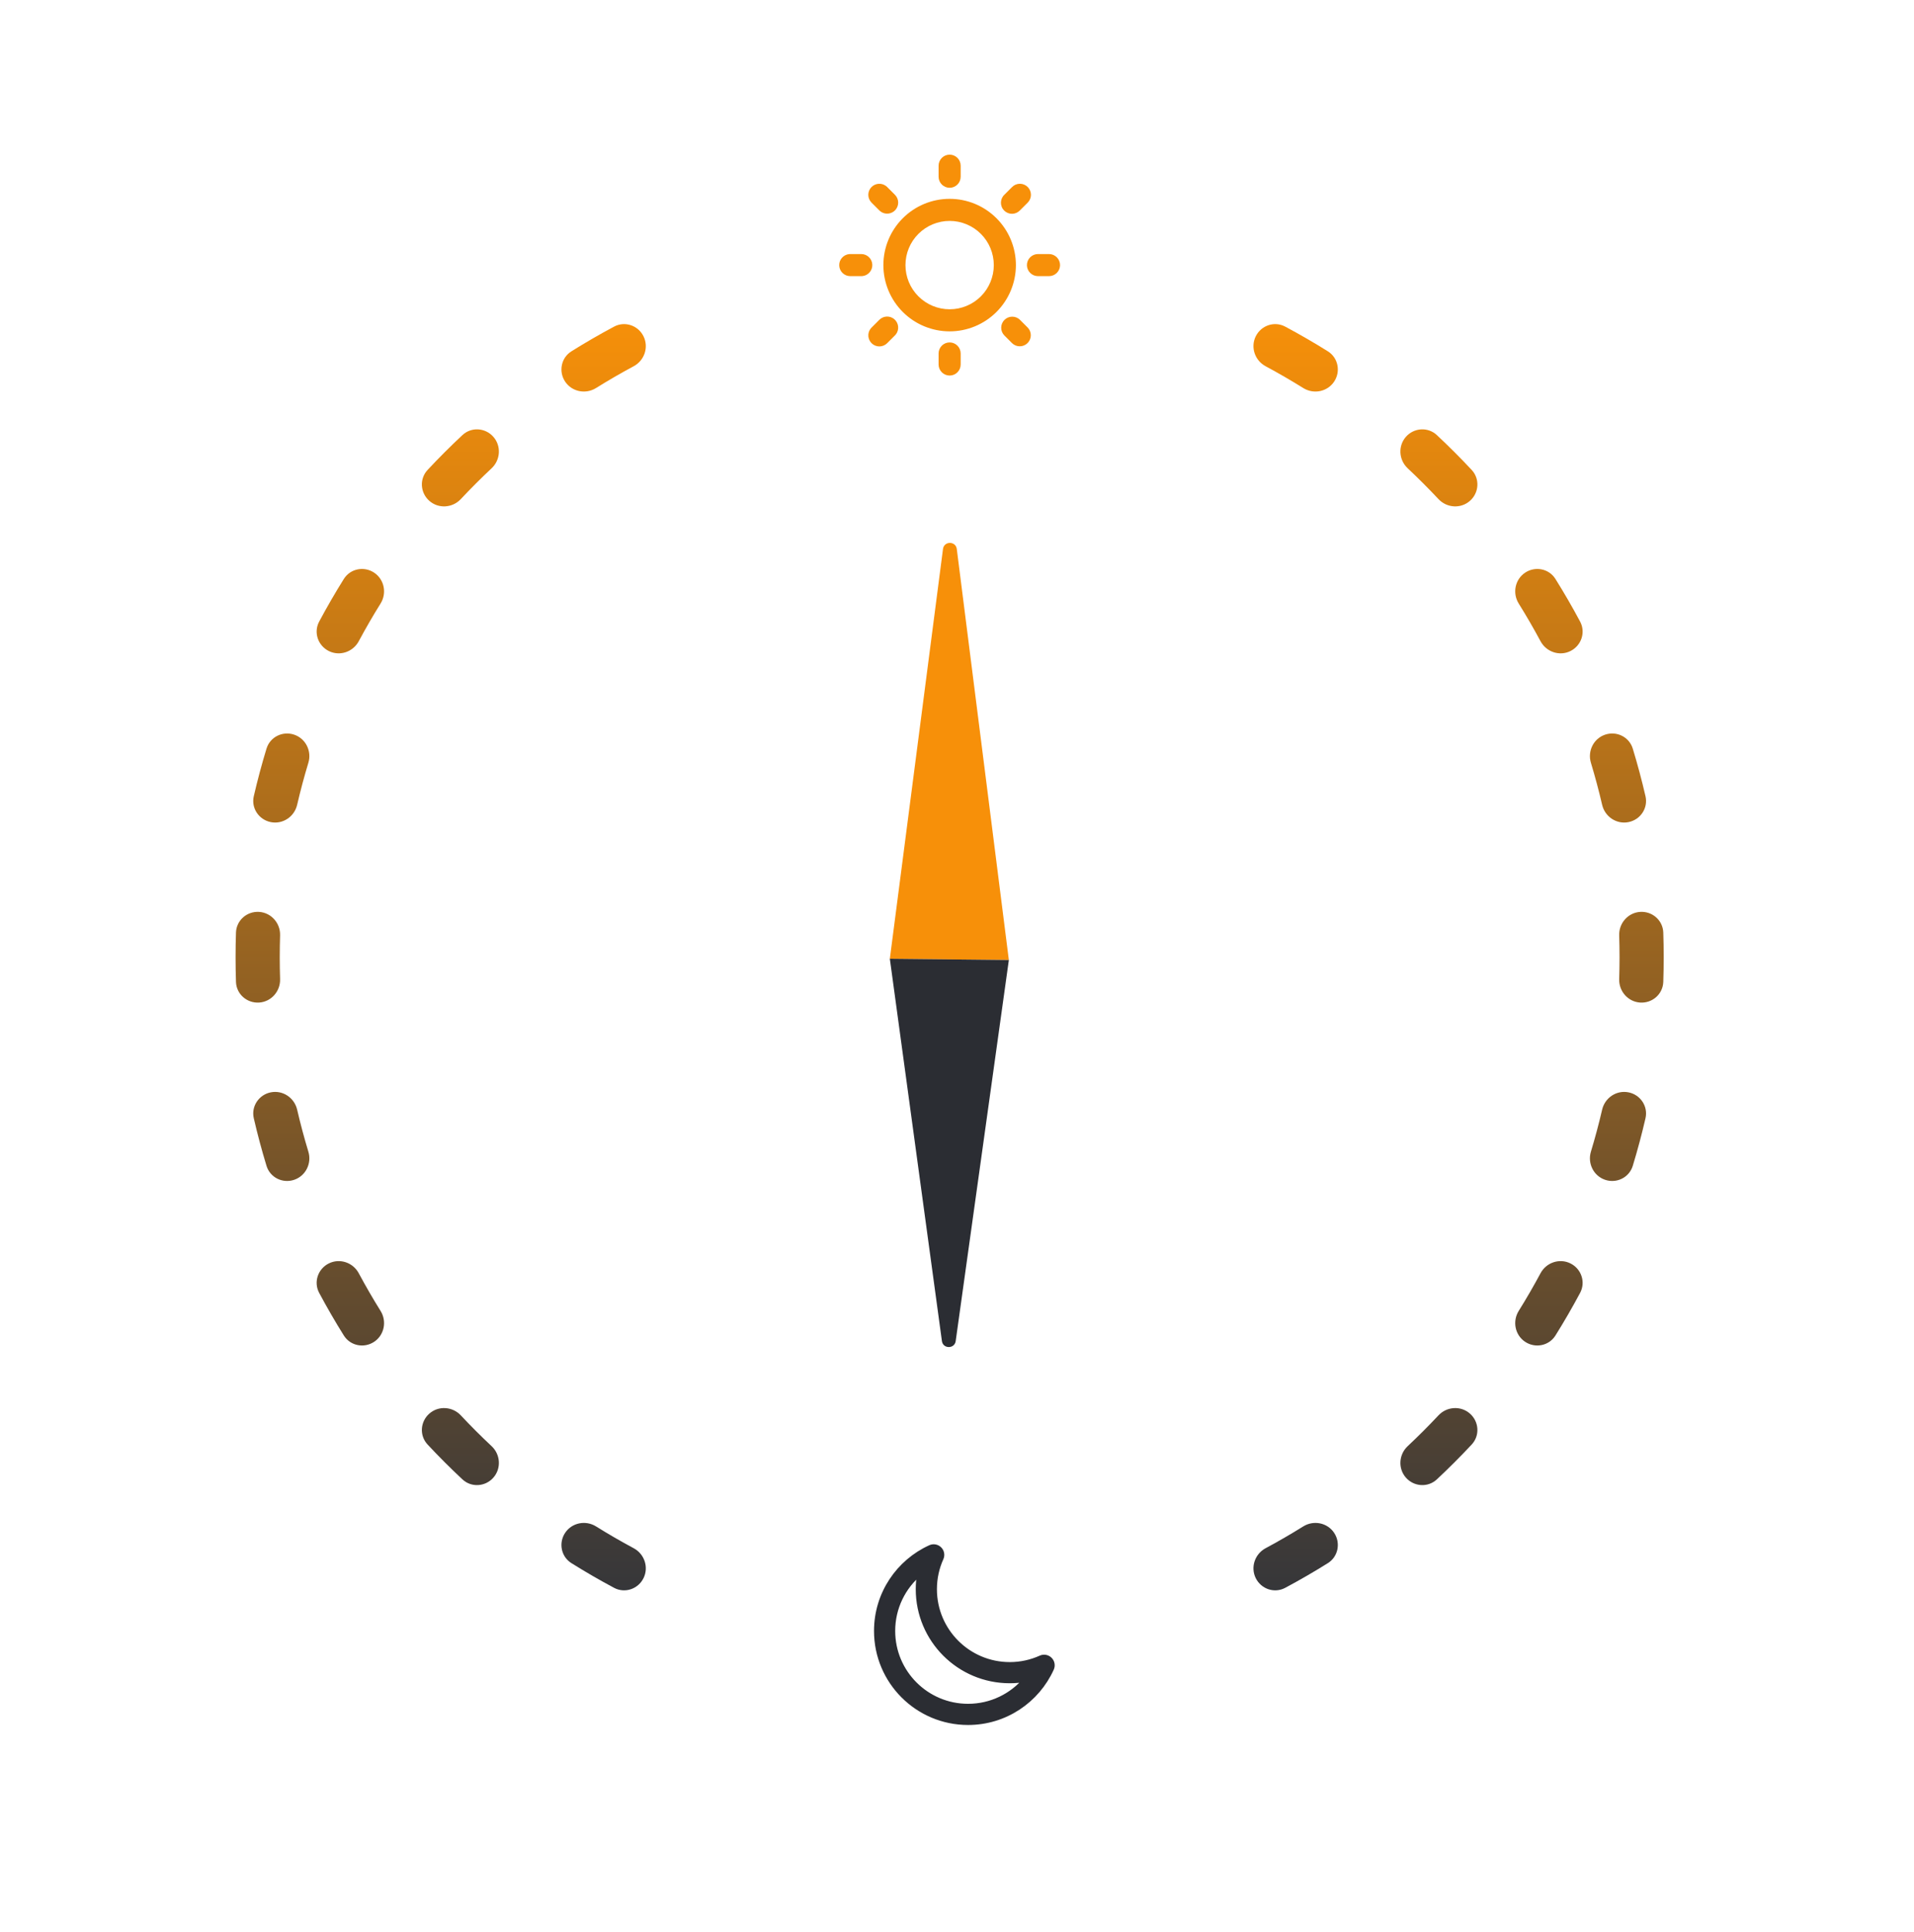 <svg width="110" height="111" viewBox="0 0 110 111" fill="none" xmlns="http://www.w3.org/2000/svg">
<path fill-rule="evenodd" clip-rule="evenodd" d="M95.591 56.421C95.567 57.122 94.962 57.652 94.262 57.607V57.607C93.563 57.562 93.034 56.958 93.057 56.257C93.07 55.841 93.077 55.422 93.077 55.002C93.077 54.582 93.07 54.163 93.057 53.747C93.034 53.046 93.563 52.443 94.262 52.397V52.397C94.962 52.352 95.567 52.883 95.591 53.583C95.607 54.054 95.615 54.527 95.615 55.002C95.615 55.477 95.607 55.95 95.591 56.421ZM93.589 47.239C94.277 47.103 94.726 46.435 94.569 45.752C94.356 44.827 94.111 43.914 93.837 43.014C93.632 42.343 92.909 41.989 92.246 42.214V42.214C91.582 42.439 91.229 43.159 91.432 43.83C91.672 44.624 91.888 45.43 92.077 46.245C92.236 46.928 92.901 47.375 93.589 47.239V47.239ZM90.812 35.718C91.141 36.337 90.882 37.099 90.254 37.41V37.41C89.625 37.72 88.866 37.461 88.535 36.843C88.14 36.107 87.722 35.385 87.282 34.679C86.912 34.084 87.066 33.297 87.648 32.907V32.907C88.231 32.517 89.021 32.672 89.393 33.266C89.893 34.065 90.366 34.883 90.812 35.718ZM84.58 27.002C85.058 27.515 85.005 28.318 84.478 28.78V28.78C83.951 29.243 83.151 29.189 82.671 28.678C82.1 28.069 81.51 27.479 80.901 26.908C80.39 26.428 80.336 25.628 80.798 25.101V25.101C81.261 24.574 82.064 24.52 82.577 24.999C83.267 25.644 83.935 26.312 84.58 27.002ZM76.313 20.186C76.907 20.558 77.062 21.348 76.672 21.931V21.931C76.282 22.513 75.495 22.667 74.9 22.297C74.194 21.857 73.472 21.439 72.736 21.044C72.118 20.713 71.859 19.954 72.169 19.325V19.325C72.48 18.697 73.242 18.437 73.861 18.767C74.696 19.213 75.514 19.686 76.313 20.186ZM35.293 18.767C35.912 18.437 36.674 18.697 36.984 19.325V19.325C37.295 19.954 37.036 20.713 36.418 21.044C35.682 21.439 34.96 21.857 34.254 22.297C33.659 22.667 32.871 22.513 32.481 21.931V21.931C32.091 21.348 32.246 20.558 32.841 20.186C33.64 19.686 34.458 19.213 35.293 18.767ZM26.577 24.999C27.09 24.52 27.893 24.574 28.355 25.101V25.101C28.818 25.628 28.764 26.428 28.253 26.908C27.644 27.479 27.053 28.069 26.483 28.678C26.003 29.189 25.203 29.243 24.676 28.78V28.78C24.149 28.318 24.095 27.515 24.574 27.002C25.218 26.312 25.887 25.644 26.577 24.999ZM19.761 33.266C20.133 32.672 20.923 32.517 21.505 32.907V32.907C22.088 33.297 22.242 34.084 21.872 34.679C21.431 35.385 21.014 36.107 20.619 36.843C20.288 37.461 19.529 37.72 18.9 37.41V37.41C18.272 37.099 18.012 36.337 18.342 35.718C18.788 34.883 19.261 34.065 19.761 33.266ZM15.317 43.014C15.522 42.343 16.244 41.989 16.908 42.214V42.214C17.572 42.439 17.925 43.159 17.722 43.83C17.482 44.624 17.266 45.43 17.077 46.245C16.918 46.928 16.252 47.375 15.565 47.239V47.239C14.877 47.103 14.428 46.435 14.585 45.752C14.798 44.827 15.043 43.914 15.317 43.014ZM14.892 52.397C14.192 52.352 13.586 52.883 13.562 53.583C13.546 54.054 13.539 54.527 13.539 55.002C13.539 55.477 13.546 55.95 13.562 56.421C13.586 57.122 14.192 57.652 14.892 57.607V57.607C15.591 57.562 16.119 56.958 16.097 56.257C16.084 55.841 16.077 55.422 16.077 55.002C16.077 54.582 16.084 54.163 16.097 53.747C16.119 53.046 15.591 52.443 14.892 52.397V52.397ZM14.585 64.252C14.428 63.569 14.877 62.901 15.565 62.765V62.765C16.252 62.629 16.918 63.077 17.077 63.759C17.266 64.575 17.482 65.38 17.722 66.174C17.925 66.845 17.572 67.565 16.908 67.79V67.79C16.244 68.016 15.522 67.661 15.317 66.99C15.043 66.09 14.798 65.177 14.585 64.252ZM18.342 74.286C18.012 73.667 18.272 72.905 18.9 72.595V72.595C19.529 72.284 20.288 72.543 20.619 73.161C21.014 73.897 21.431 74.619 21.872 75.325C22.242 75.92 22.088 76.708 21.505 77.098V77.098C20.923 77.487 20.133 77.332 19.761 76.738C19.261 75.939 18.788 75.121 18.342 74.286ZM24.574 83.002C24.095 82.489 24.149 81.686 24.676 81.224V81.224C25.203 80.761 26.003 80.815 26.483 81.326C27.053 81.935 27.644 82.526 28.253 83.096C28.764 83.576 28.818 84.376 28.355 84.903V84.903C27.893 85.43 27.09 85.484 26.577 85.005C25.887 84.361 25.218 83.692 24.574 83.002ZM32.841 89.818C32.246 89.446 32.091 88.656 32.481 88.073V88.073C32.871 87.491 33.659 87.337 34.254 87.707C34.96 88.147 35.682 88.565 36.418 88.96C37.036 89.291 37.295 90.05 36.984 90.679V90.679C36.674 91.307 35.912 91.567 35.293 91.237C34.458 90.791 33.64 90.318 32.841 89.818ZM73.861 91.237C73.242 91.567 72.48 91.307 72.169 90.679V90.679C71.859 90.05 72.118 89.291 72.736 88.96C73.472 88.565 74.194 88.147 74.9 87.707C75.495 87.337 76.282 87.491 76.672 88.073V88.073C77.062 88.656 76.907 89.446 76.313 89.818C75.514 90.318 74.696 90.791 73.861 91.237ZM82.577 85.005C82.064 85.484 81.261 85.43 80.798 84.903V84.903C80.336 84.376 80.39 83.576 80.901 83.096C81.51 82.526 82.1 81.935 82.671 81.326C83.151 80.815 83.951 80.761 84.478 81.224V81.224C85.005 81.686 85.058 82.489 84.58 83.002C83.935 83.692 83.267 84.361 82.577 85.005ZM87.648 77.098C88.231 77.487 89.021 77.332 89.393 76.738C89.893 75.939 90.366 75.121 90.812 74.286C91.141 73.667 90.882 72.905 90.254 72.595V72.595C89.625 72.284 88.866 72.543 88.535 73.161C88.14 73.897 87.722 74.619 87.282 75.325C86.912 75.92 87.066 76.708 87.648 77.098V77.098ZM93.837 66.99C93.632 67.661 92.909 68.016 92.246 67.79V67.79C91.582 67.565 91.229 66.845 91.432 66.174C91.672 65.38 91.888 64.575 92.077 63.759C92.236 63.077 92.901 62.629 93.589 62.765V62.765C94.277 62.901 94.726 63.569 94.569 64.252C94.356 65.177 94.111 66.09 93.837 66.99Z" fill="url(#paint0_linear_41_25)"/>
<path d="M51.14 55.09L54.195 31.544C54.255 31.079 54.929 31.08 54.988 31.545L57.98 55.162L51.14 55.09Z" fill="#F79009"/>
<path d="M57.98 55.162L54.925 77.057C54.861 77.517 54.195 77.516 54.133 77.056L51.14 55.09L57.98 55.162Z" fill="#2B2D33"/>
<g clip-path="url(#clip0_41_25)">
<path fill-rule="evenodd" clip-rule="evenodd" d="M53.985 89.018C54.12 89.153 54.157 89.357 54.079 89.531C53.833 90.074 53.696 90.678 53.696 91.316C53.696 93.711 55.637 95.653 58.033 95.653C58.67 95.653 59.274 95.515 59.818 95.269C59.991 95.191 60.196 95.228 60.331 95.363C60.465 95.498 60.503 95.702 60.424 95.876C59.6 97.698 57.766 98.967 55.635 98.967C52.733 98.967 50.381 96.615 50.381 93.713C50.381 91.582 51.651 89.748 53.472 88.924C53.646 88.846 53.85 88.883 53.985 89.018ZM52.862 90.378C51.906 91.174 51.298 92.373 51.298 93.713C51.298 96.108 53.24 98.05 55.635 98.05C56.975 98.05 58.174 97.442 58.97 96.486C58.666 96.54 58.352 96.569 58.033 96.569C55.131 96.569 52.779 94.217 52.779 91.316C52.779 90.996 52.808 90.682 52.862 90.378Z" fill="#2B2D33" stroke="#2B2D33" stroke-width="0.3" stroke-linecap="round" stroke-linejoin="round"/>
</g>
<path d="M54.577 19.675C54.745 19.675 54.906 19.742 55.025 19.861C55.144 19.98 55.211 20.141 55.211 20.31V20.944C55.211 21.113 55.144 21.274 55.025 21.393C54.906 21.512 54.745 21.579 54.577 21.579C54.408 21.579 54.247 21.512 54.128 21.393C54.009 21.274 53.942 21.113 53.942 20.944V20.31C53.942 20.141 54.009 19.98 54.128 19.861C54.247 19.742 54.408 19.675 54.577 19.675ZM58.615 18.374L59.064 18.823C59.18 18.942 59.244 19.103 59.242 19.269C59.241 19.435 59.174 19.595 59.056 19.712C58.939 19.83 58.78 19.897 58.613 19.898C58.447 19.9 58.286 19.836 58.167 19.72L57.718 19.271C57.602 19.152 57.538 18.991 57.54 18.825C57.541 18.659 57.608 18.499 57.726 18.382C57.843 18.264 58.003 18.197 58.169 18.196C58.336 18.194 58.496 18.258 58.615 18.374ZM50.538 18.374C50.652 18.26 50.805 18.194 50.966 18.189C51.127 18.184 51.285 18.241 51.405 18.348C51.526 18.454 51.602 18.603 51.617 18.763C51.633 18.924 51.586 19.084 51.488 19.212L51.435 19.271L50.986 19.72C50.872 19.834 50.719 19.9 50.558 19.905C50.397 19.91 50.24 19.853 50.119 19.747C49.998 19.64 49.922 19.491 49.907 19.331C49.891 19.17 49.938 19.01 50.036 18.882L50.089 18.823L50.538 18.374ZM54.577 11.425C55.587 11.425 56.555 11.826 57.269 12.54C57.983 13.254 58.385 14.223 58.385 15.233C58.385 16.242 57.983 17.211 57.269 17.925C56.555 18.639 55.587 19.04 54.577 19.04C53.567 19.04 52.598 18.639 51.884 17.925C51.17 17.211 50.769 16.242 50.769 15.233C50.769 14.223 51.17 13.254 51.884 12.54C52.598 11.826 53.567 11.425 54.577 11.425ZM54.577 12.694C53.903 12.694 53.258 12.962 52.782 13.438C52.305 13.914 52.038 14.559 52.038 15.233C52.038 15.906 52.305 16.552 52.782 17.028C53.258 17.504 53.903 17.771 54.577 17.771C55.25 17.771 55.896 17.504 56.372 17.028C56.848 16.552 57.115 15.906 57.115 15.233C57.115 14.559 56.848 13.914 56.372 13.438C55.896 12.962 55.25 12.694 54.577 12.694ZM49.499 14.598C49.661 14.598 49.817 14.66 49.934 14.771C50.052 14.882 50.123 15.034 50.132 15.195C50.142 15.357 50.089 15.516 49.985 15.64C49.882 15.764 49.734 15.844 49.574 15.863L49.499 15.867H48.865C48.703 15.867 48.547 15.805 48.43 15.694C48.312 15.583 48.241 15.431 48.232 15.27C48.222 15.108 48.275 14.949 48.379 14.825C48.483 14.701 48.63 14.622 48.791 14.602L48.865 14.598H49.499ZM60.288 14.598C60.457 14.598 60.618 14.665 60.737 14.784C60.856 14.903 60.923 15.064 60.923 15.233C60.923 15.401 60.856 15.562 60.737 15.681C60.618 15.8 60.457 15.867 60.288 15.867H59.654C59.486 15.867 59.324 15.8 59.205 15.681C59.086 15.562 59.019 15.401 59.019 15.233C59.019 15.064 59.086 14.903 59.205 14.784C59.324 14.665 59.486 14.598 59.654 14.598H60.288ZM50.089 10.745C50.198 10.636 50.344 10.57 50.498 10.561C50.652 10.551 50.805 10.598 50.927 10.693L50.986 10.745L51.435 11.194C51.549 11.308 51.615 11.461 51.62 11.623C51.625 11.784 51.568 11.941 51.462 12.062C51.355 12.183 51.206 12.258 51.046 12.274C50.885 12.289 50.725 12.243 50.597 12.144L50.538 12.091L50.089 11.643C49.97 11.524 49.903 11.362 49.903 11.194C49.903 11.026 49.97 10.864 50.089 10.745ZM59.064 10.745C59.183 10.864 59.25 11.026 59.25 11.194C59.25 11.362 59.183 11.524 59.064 11.643L58.615 12.091C58.557 12.152 58.487 12.2 58.41 12.233C58.332 12.267 58.249 12.284 58.164 12.285C58.08 12.286 57.997 12.27 57.919 12.238C57.841 12.206 57.77 12.159 57.71 12.099C57.651 12.04 57.603 11.969 57.572 11.891C57.54 11.813 57.524 11.729 57.524 11.645C57.525 11.561 57.543 11.477 57.576 11.4C57.609 11.322 57.657 11.252 57.718 11.194L58.167 10.745C58.286 10.626 58.447 10.559 58.615 10.559C58.784 10.559 58.945 10.626 59.064 10.745ZM54.577 8.886C54.745 8.886 54.906 8.953 55.025 9.072C55.144 9.191 55.211 9.353 55.211 9.521V10.156C55.211 10.324 55.144 10.485 55.025 10.604C54.906 10.723 54.745 10.79 54.577 10.79C54.408 10.79 54.247 10.723 54.128 10.604C54.009 10.485 53.942 10.324 53.942 10.156V9.521C53.942 9.353 54.009 9.191 54.128 9.072C54.247 8.953 54.408 8.886 54.577 8.886Z" fill="#F79009"/>
<defs>
<linearGradient id="paint0_linear_41_25" x1="54.577" y1="18.188" x2="54.577" y2="91.817" gradientUnits="userSpaceOnUse">
<stop stop-color="#F79009"/>
<stop offset="1" stop-color="#35363A"/>
</linearGradient>
<clipPath id="clip0_41_25">
<rect width="11" height="11" fill="white" transform="translate(49.923 88.425)"/>
</clipPath>
</defs>
</svg>
